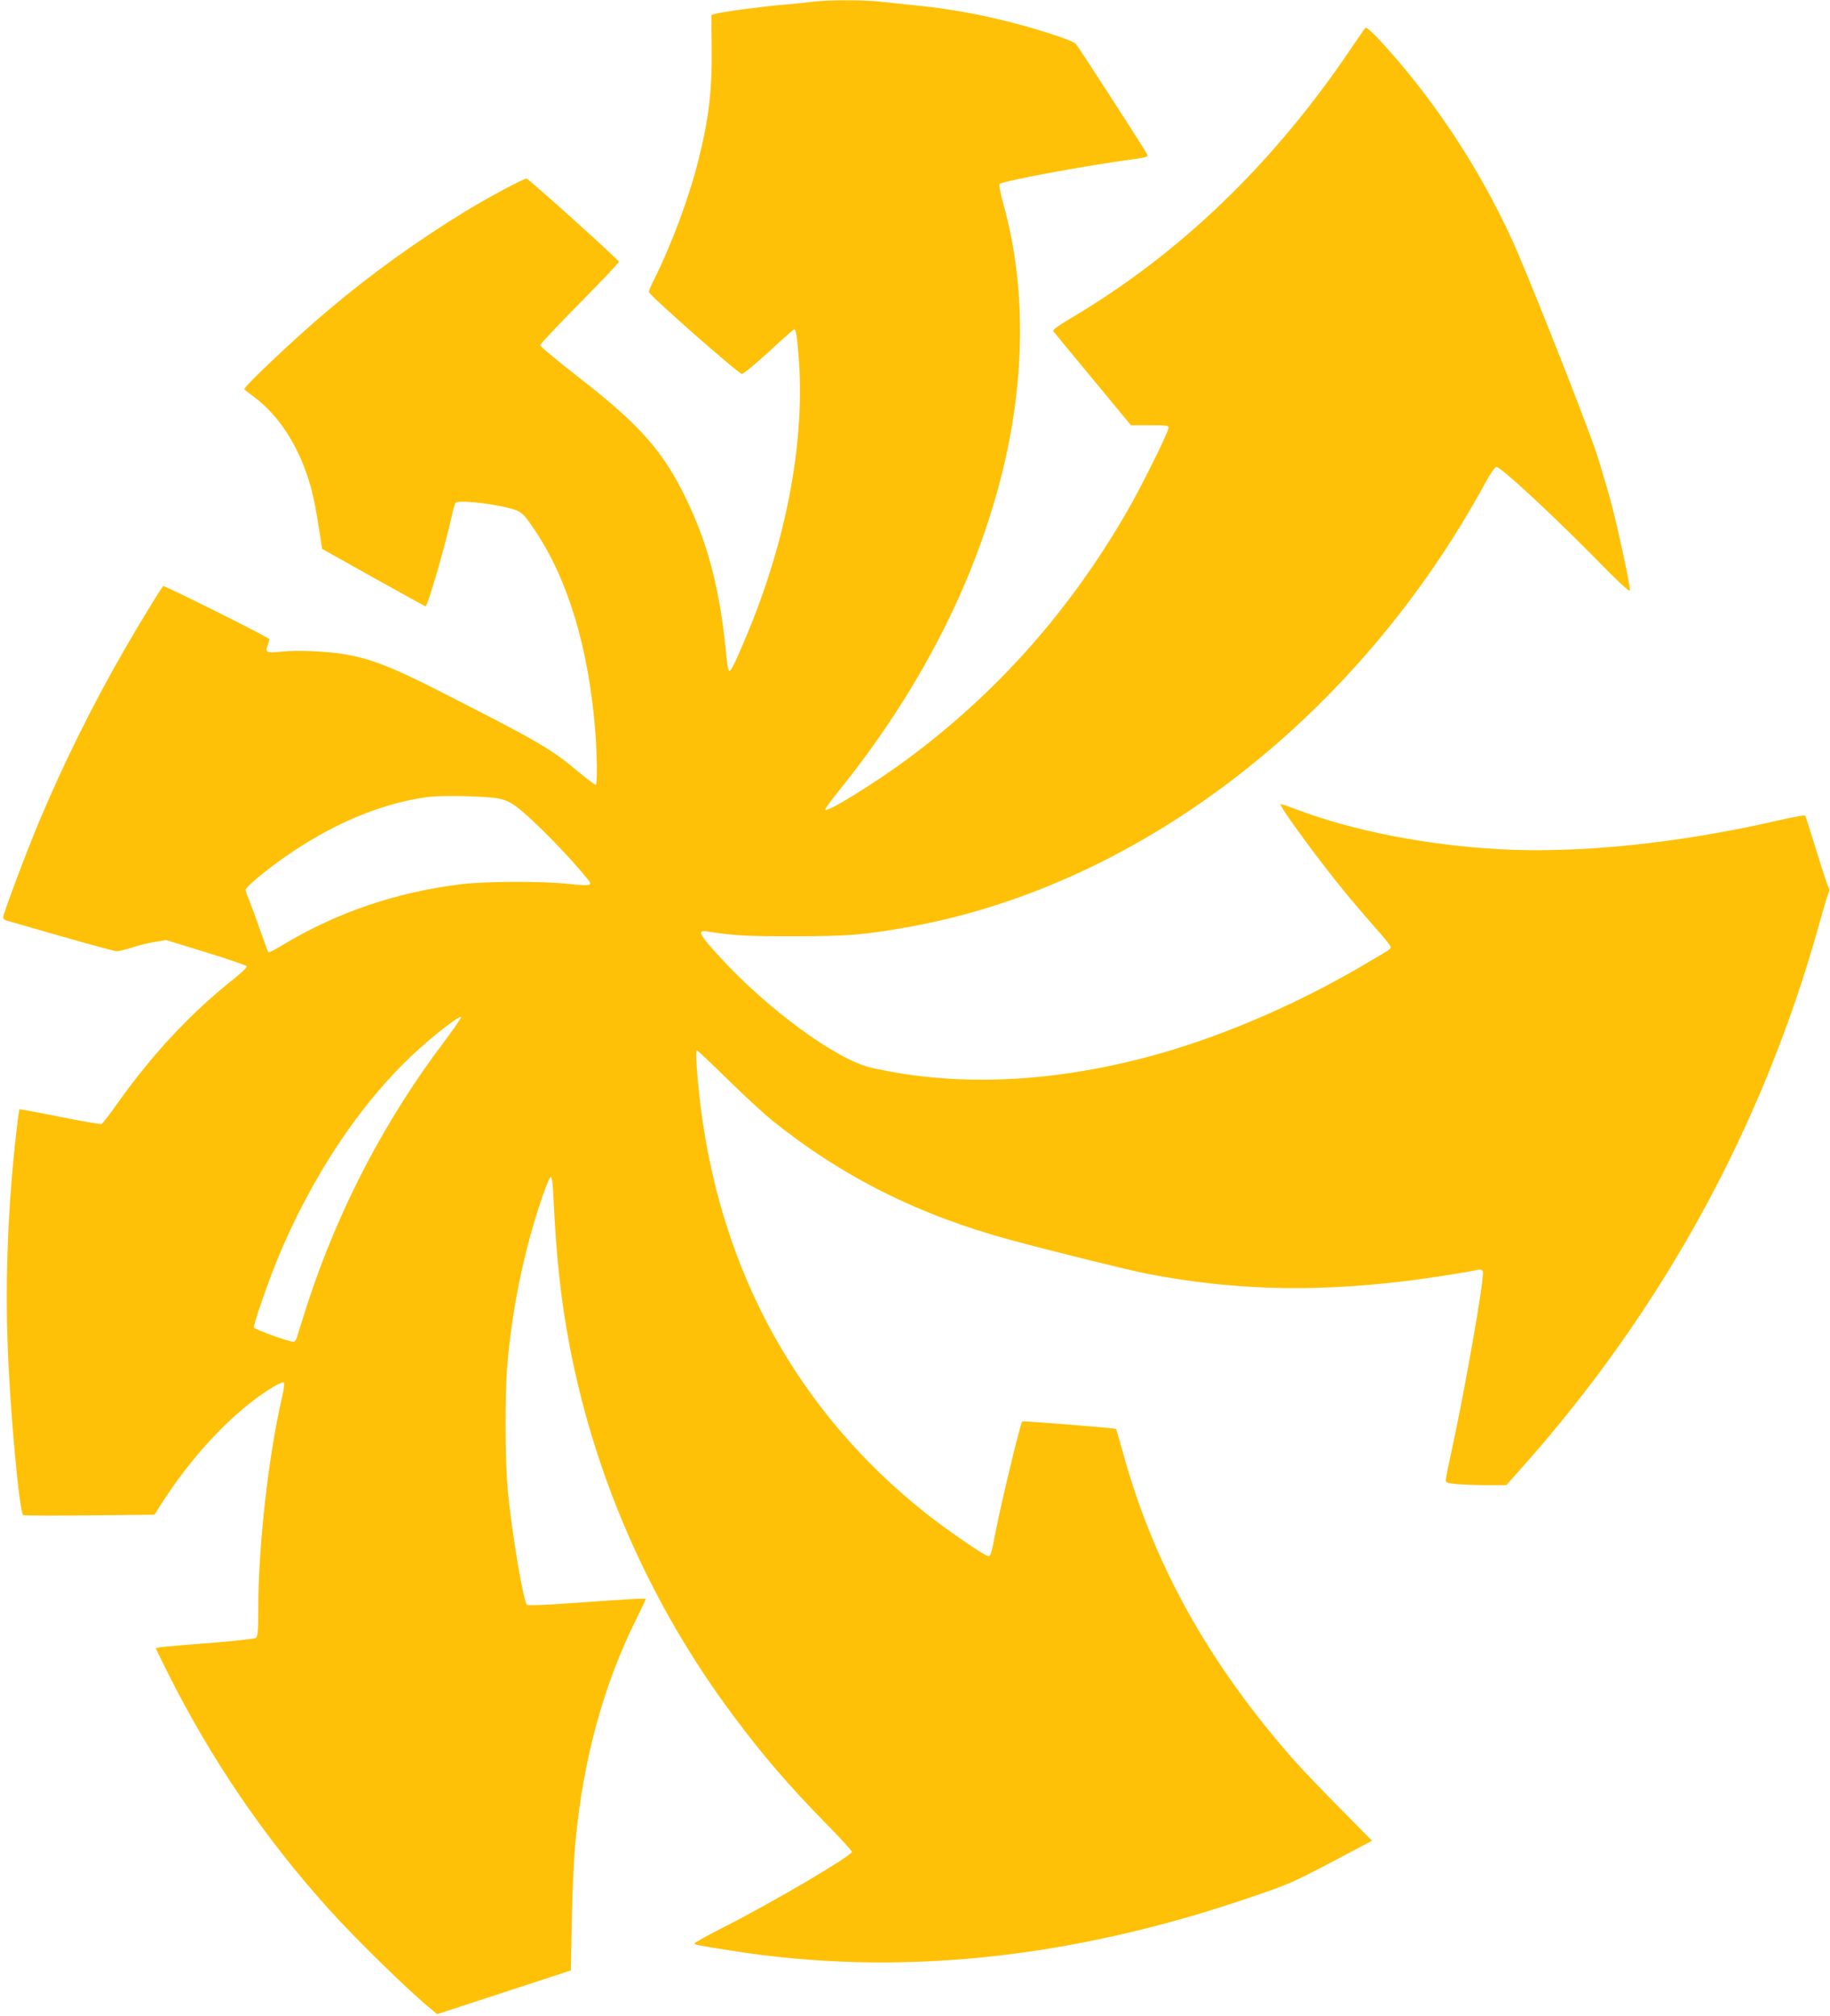 <?xml version="1.0" standalone="no"?>
<!DOCTYPE svg PUBLIC "-//W3C//DTD SVG 20010904//EN"
 "http://www.w3.org/TR/2001/REC-SVG-20010904/DTD/svg10.dtd">
<svg version="1.0" xmlns="http://www.w3.org/2000/svg"
 width="1162pt" height="1280pt" viewBox="0 0 1162 1280"
 preserveAspectRatio="xMidYMid meet">
<g transform="translate(0,1280) scale(0.1,-0.1)"
fill="#ffc107" stroke="none">
<path d="M5170 12790 c-36 -5 -123 -14 -195 -20 -144 -12 -397 -46 -434 -58
l-24 -8 2 -205 c3 -277 -18 -452 -86 -722 -57 -229 -170 -533 -278 -748 -19
-38 -35 -75 -35 -83 0 -18 569 -520 591 -520 9 -1 85 62 169 139 83 77 156
141 161 143 12 5 18 -27 29 -158 45 -532 -70 -1163 -325 -1775 -75 -180 -102
-235 -114 -235 -5 0 -12 30 -16 68 -39 427 -112 719 -252 1012 -149 313 -297
481 -696 790 -130 102 -237 190 -237 198 0 7 113 127 250 266 138 139 250 258
250 264 0 11 -564 519 -586 528 -11 5 -247 -121 -389 -208 -307 -188 -594
-394 -870 -627 -203 -170 -546 -494 -534 -504 2 -2 32 -24 66 -50 152 -116
270 -295 342 -521 28 -87 46 -175 78 -386 l8 -55 325 -182 c179 -100 328 -182
332 -183 14 0 135 421 169 585 7 33 17 66 23 73 15 16 192 0 317 -29 99 -23
108 -30 190 -153 208 -313 337 -745 379 -1270 11 -143 13 -329 4 -339 -3 -3
-51 32 -105 77 -181 153 -253 194 -901 524 -293 149 -421 198 -585 227 -117
20 -298 28 -401 18 -99 -11 -109 -7 -93 37 6 18 11 37 11 42 0 10 -669 343
-674 337 -17 -20 -163 -259 -238 -390 -206 -356 -399 -745 -555 -1119 -78
-186 -223 -574 -223 -594 0 -8 8 -17 18 -20 424 -123 686 -196 704 -196 13 0
58 11 101 25 42 14 108 30 145 35 l67 11 254 -78 c140 -43 256 -83 258 -89 2
-6 -36 -43 -84 -81 -273 -216 -520 -481 -746 -801 -44 -63 -86 -116 -93 -119
-7 -2 -126 18 -265 46 -139 28 -254 49 -256 48 -1 -2 -10 -62 -18 -133 -53
-460 -73 -935 -56 -1373 15 -416 74 -1051 98 -1071 5 -4 194 -4 420 -2 l413 4
66 102 c200 305 458 571 689 710 33 20 63 32 68 27 4 -4 -1 -46 -12 -93 -86
-368 -151 -944 -151 -1344 0 -132 -3 -174 -14 -183 -7 -6 -124 -20 -267 -31
-302 -23 -369 -30 -369 -37 0 -3 36 -77 80 -164 274 -545 610 -1038 1016
-1489 167 -186 507 -519 648 -634 l42 -35 425 139 424 139 6 328 c4 180 14
405 24 498 51 529 181 998 391 1416 30 60 54 112 54 115 0 7 -86 2 -485 -26
-148 -11 -264 -15 -269 -10 -23 23 -96 458 -121 719 -18 192 -20 608 -4 798
29 355 105 727 217 1057 26 77 52 141 58 143 8 3 14 -35 18 -124 19 -392 46
-646 101 -938 160 -848 518 -1658 1042 -2360 190 -255 354 -445 596 -692 88
-89 158 -166 156 -172 -11 -31 -505 -321 -808 -475 -105 -53 -191 -101 -191
-105 0 -9 7 -11 229 -46 1051 -168 2150 -56 3296 336 251 85 276 96 557 245
l220 116 -204 207 c-112 113 -240 247 -284 296 -547 620 -898 1249 -1094 1963
-22 80 -42 147 -43 149 -5 5 -591 52 -596 48 -12 -13 -130 -501 -171 -710 -27
-141 -29 -145 -46 -145 -21 0 -266 169 -401 276 -802 638 -1289 1518 -1423
2569 -23 184 -36 365 -25 365 5 0 92 -82 194 -182 102 -101 229 -217 281 -260
448 -360 932 -603 1520 -762 277 -75 759 -194 870 -215 527 -101 1022 -116
1594 -50 146 16 391 54 493 75 25 5 34 3 39 -10 12 -31 -113 -745 -200 -1144
-20 -90 -36 -171 -36 -181 0 -15 12 -19 77 -25 42 -3 128 -6 192 -6 l116 0 95
107 c900 1010 1538 2178 1895 3468 26 94 52 178 57 188 6 12 6 23 0 30 -6 7
-40 111 -77 232 -37 121 -70 223 -74 227 -3 3 -82 -11 -176 -33 -634 -145
-1259 -209 -1768 -181 -460 26 -922 116 -1278 250 -57 22 -106 38 -108 36 -11
-10 244 -358 411 -561 60 -73 149 -177 198 -232 50 -55 90 -106 90 -113 0 -15
10 -9 -185 -123 -399 -234 -852 -431 -1264 -550 -658 -189 -1291 -222 -1851
-94 -217 50 -654 369 -956 699 -134 145 -149 176 -86 166 177 -27 243 -31 547
-31 352 0 457 9 745 61 1462 266 2843 1332 3652 2819 32 59 61 100 70 100 27
0 325 -275 591 -543 193 -197 257 -256 257 -239 0 35 -65 339 -110 518 -23 90
-69 247 -102 349 -65 198 -436 1137 -538 1360 -213 466 -519 924 -857 1284
-36 37 -68 64 -73 60 -4 -5 -47 -67 -96 -139 -491 -727 -1085 -1298 -1772
-1704 -85 -51 -120 -76 -114 -84 5 -7 118 -144 251 -304 l242 -293 120 0 c107
0 119 -2 119 -17 0 -26 -173 -374 -262 -528 -362 -628 -819 -1145 -1387 -1568
-215 -160 -531 -355 -531 -327 0 6 35 55 78 108 504 623 852 1290 1032 1977
161 612 169 1226 24 1749 -22 79 -32 132 -26 138 19 19 553 118 855 158 71 10
87 15 83 27 -9 22 -437 685 -455 705 -21 22 -245 95 -431 141 -199 50 -387 83
-570 101 -85 9 -196 20 -247 26 -105 11 -317 11 -413 0z m-2005 -5060 c44 -9
75 -23 115 -53 105 -78 350 -330 460 -470 23 -30 0 -34 -122 -20 -170 19 -527
18 -687 -1 -413 -50 -793 -179 -1139 -388 -46 -28 -85 -48 -88 -45 -2 2 -26
67 -53 143 -26 76 -58 161 -69 188 -12 27 -22 56 -22 66 0 10 45 53 105 101
345 275 714 445 1057 489 91 11 363 5 443 -10z m-343 -1542 c-379 -501 -674
-1066 -870 -1668 -28 -85 -55 -174 -62 -197 -6 -24 -17 -43 -24 -43 -33 0
-251 79 -254 92 -3 17 87 279 148 428 220 538 549 1027 908 1346 119 107 255
209 260 196 1 -5 -46 -75 -106 -154z"/>
</g>
</svg>
